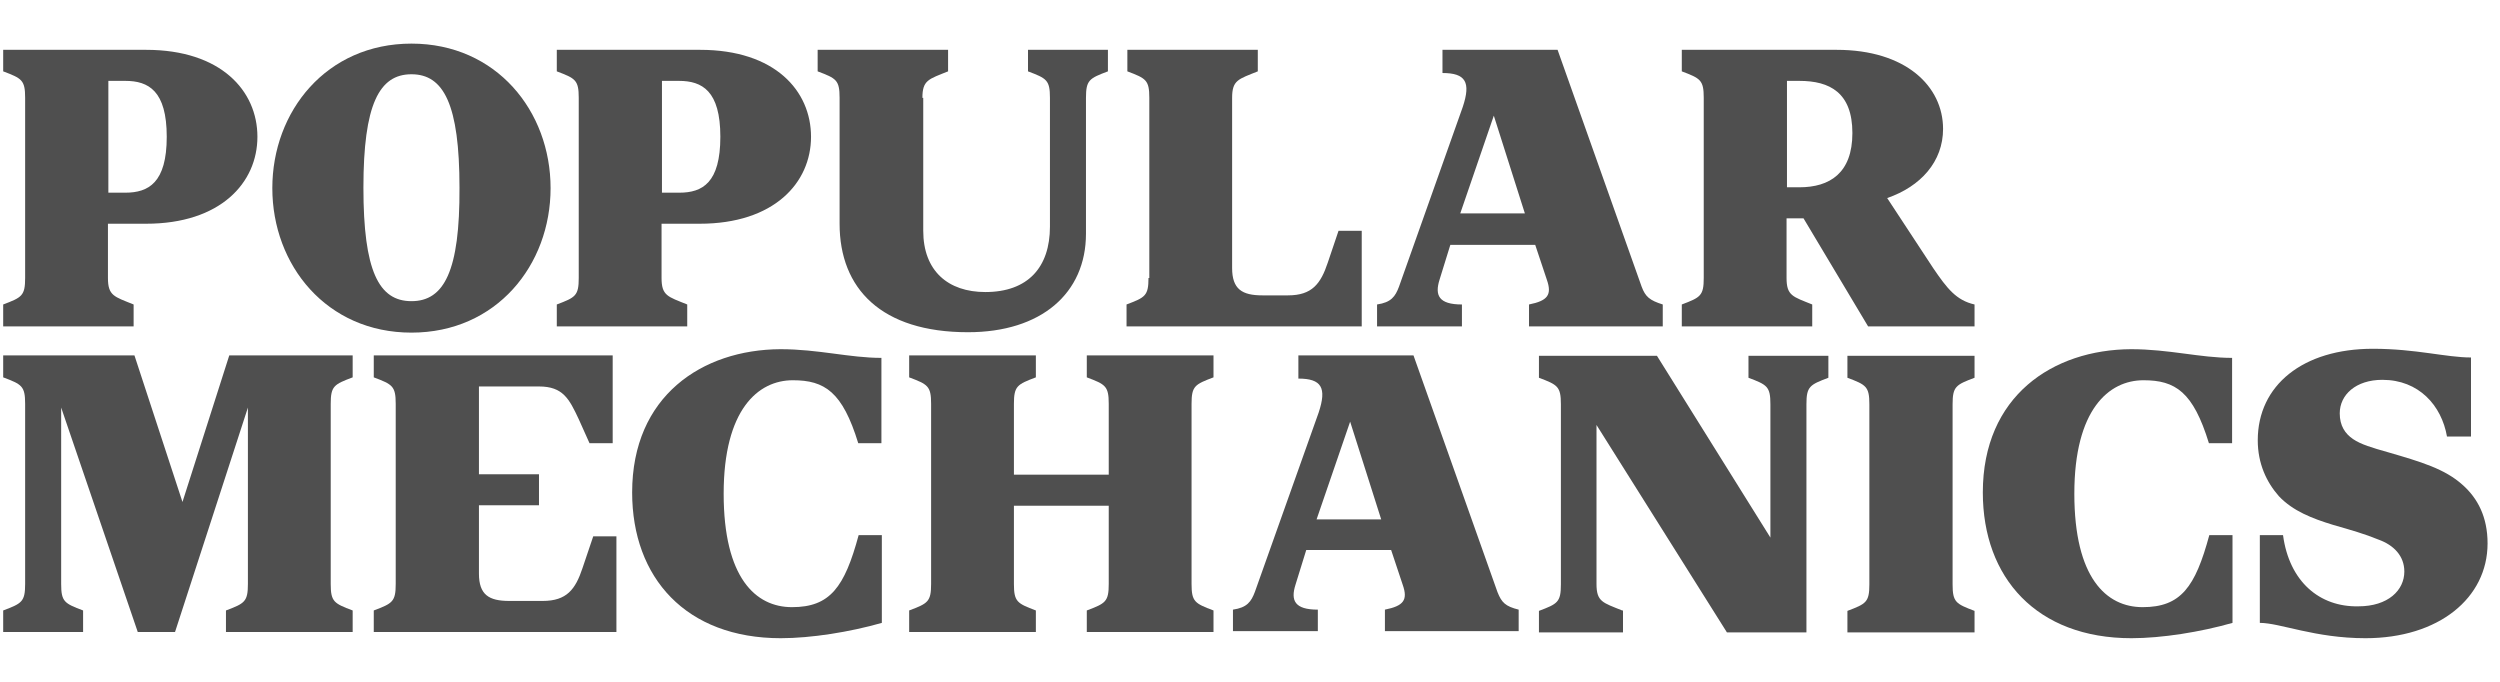 <svg width="110" height="30" viewBox="0 0 185 44" fill="none" xmlns="http://www.w3.org/2000/svg">
<path d="M84.988 17.343C84.988 18.66 84.743 18.783 83.364 19.304V20.928H100.768V13.85H99.052L98.255 16.209C97.734 17.772 97.091 18.63 95.314 18.63H93.414C91.912 18.63 91.177 18.17 91.177 16.607V4.014C91.177 2.696 91.637 2.635 93.077 2.053V0.46H83.425V2.053C84.804 2.574 85.049 2.696 85.049 4.014V17.343" fill="#4F4F4F"/>
<path d="M68.258 4.014C68.258 2.696 68.718 2.635 70.158 2.053V0.46H60.506V2.053C61.885 2.574 62.13 2.696 62.13 4.014V13.329C62.13 18.139 65.225 21.357 71.629 21.357C77.052 21.357 80.362 18.476 80.362 14.064V4.014C80.362 2.696 80.607 2.574 81.986 2.053V0.46H76.072V2.053C77.451 2.574 77.696 2.696 77.696 4.014V13.543C77.696 16.546 76.072 18.384 72.916 18.384C70.158 18.384 68.32 16.822 68.32 13.85V4.014" fill="#4F4F4F"/>
<path d="M30.448 19.059C28.027 19.059 26.893 16.822 26.893 10.663C26.893 4.504 28.058 2.268 30.448 2.268C32.838 2.268 34.002 4.504 34.002 10.663C34.033 16.822 32.868 19.059 30.448 19.059ZM30.448 0C24.166 0 20.152 4.995 20.152 10.694C20.152 16.393 24.166 21.387 30.448 21.387C36.729 21.387 40.743 16.393 40.743 10.694C40.743 4.995 36.729 0 30.448 0Z" fill="#4F4F4F"/>
<path d="M50.272 11.031H48.985V2.758H50.242C51.958 2.758 53.306 3.493 53.306 6.894C53.306 10.295 51.988 11.031 50.272 11.031ZM51.804 0.46H41.203V2.053C42.581 2.574 42.827 2.696 42.827 4.014V17.343C42.827 18.66 42.581 18.783 41.203 19.304V20.928H50.855V19.304C49.414 18.722 48.955 18.66 48.955 17.343V13.329H51.774C57.289 13.329 60.016 10.295 60.016 6.894C60.016 3.493 57.35 0.46 51.804 0.46Z" fill="#4F4F4F"/>
<path d="M133.155 10.632H132.236V2.758H133.155C135.392 2.758 137.077 3.616 137.077 6.619C137.077 9.591 135.392 10.632 133.155 10.632ZM143.052 16.607L139.651 11.429C142.133 10.571 143.787 8.733 143.787 6.312C143.787 3.156 141.03 0.46 135.913 0.46H124.453V2.053C125.832 2.574 126.077 2.696 126.077 4.014V17.343C126.077 18.66 125.832 18.783 124.453 19.304V20.928H134.105V19.304C132.665 18.722 132.205 18.66 132.205 17.343V12.931H133.461L138.241 20.928H146.116V19.304C144.768 18.997 144.094 18.139 143.052 16.607Z" fill="#4F4F4F"/>
<path d="M9.275 11.031H8.019V2.758H9.275C10.991 2.758 12.339 3.493 12.339 6.894C12.339 10.295 10.991 11.031 9.275 11.031ZM10.807 0.46H0.236V2.053C1.615 2.574 1.86 2.696 1.86 4.014V17.343C1.86 18.66 1.615 18.783 0.236 19.304V20.928H9.888V19.304C8.448 18.722 7.988 18.66 7.988 17.343V13.329H10.807C16.322 13.329 19.049 10.295 19.049 6.894C19.049 3.493 16.353 0.46 10.807 0.46Z" fill="#4F4F4F"/>
<path d="M108.06 12.563L110.542 5.332L112.84 12.563H108.06ZM121.481 17.986L115.261 0.46H106.743V2.176C108.459 2.176 108.857 2.85 108.244 4.688L103.526 17.986C103.25 18.722 102.943 19.151 101.902 19.304V20.928H108.183V19.304C106.467 19.304 106.161 18.63 106.528 17.465L107.325 14.892H113.606L114.464 17.465C114.863 18.599 114.526 19.028 113.147 19.304V20.928H123.044V19.304C122.063 18.997 121.757 18.722 121.481 17.986Z" fill="#4F4F4F"/>
<path d="M136.709 23.103V24.727C138.088 25.248 138.333 25.371 138.333 26.688V40.017C138.333 41.334 138.088 41.457 136.709 41.978V43.571H146.116V41.978C144.737 41.457 144.492 41.334 144.492 40.017V26.688C144.492 25.371 144.737 25.248 146.116 24.727V23.103H136.709Z" fill="#4F4F4F"/>
<path d="M46.779 33.215C46.779 39.527 50.763 44 57.779 44C60.016 44 62.896 43.541 65.256 42.866V36.371H63.54C62.498 40.231 61.425 41.702 58.607 41.702C55.91 41.702 53.551 39.527 53.551 33.306C53.551 27.087 56.094 24.911 58.668 24.911C61.027 24.911 62.345 25.769 63.509 29.568H65.225V23.256C62.866 23.256 60.568 22.613 57.749 22.613C51.958 22.644 46.779 26.075 46.779 33.215Z" fill="#4F4F4F"/>
<path d="M146.729 33.215C146.729 39.527 150.712 44 157.729 44C159.966 44 162.846 43.541 165.205 42.866V36.371H163.489C162.448 40.231 161.375 41.702 158.556 41.702C155.86 41.702 153.501 39.527 153.501 33.306C153.501 27.087 156.044 24.911 158.618 24.911C160.977 24.911 162.294 25.769 163.459 29.568H165.175V23.256C162.815 23.256 160.517 22.613 157.698 22.613C151.907 22.644 146.729 26.075 146.729 33.215Z" fill="#4F4F4F"/>
<path d="M45.615 36.462H43.899L43.102 38.822C42.581 40.385 41.938 41.242 40.161 41.242H37.679C36.177 41.242 35.442 40.783 35.442 39.22V34.164H39.885V31.866H35.442V25.371H39.885C41.662 25.371 42.122 26.29 42.826 27.791L43.623 29.568H45.339V23.073H27.659V24.697C29.038 25.217 29.283 25.34 29.283 26.657V39.986C29.283 41.304 29.038 41.426 27.659 41.947V43.541H45.615V36.462Z" fill="#4F4F4F"/>
<path d="M6.149 41.947C4.771 41.426 4.526 41.304 4.526 39.986V26.933L10.194 43.541H12.952L18.345 26.933V39.986C18.345 41.304 18.099 41.426 16.721 41.947V43.541H26.097V41.947C24.718 41.426 24.473 41.304 24.473 39.986V26.657C24.473 25.34 24.718 25.217 26.097 24.697V23.073H16.966L13.503 33.919L9.949 23.073H0.236V24.697C1.615 25.217 1.86 25.34 1.86 26.657V39.986C1.86 41.304 1.615 41.426 0.236 41.947V43.541H6.149V41.947Z" fill="#4F4F4F"/>
<path d="M120.041 41.947C118.601 41.365 118.141 41.304 118.141 39.986V28.22L127.793 43.571H133.676V26.688C133.676 25.371 133.921 25.248 135.3 24.727V23.103H129.387V24.727C130.765 25.248 131.01 25.371 131.01 26.688V36.554L122.615 23.103H113.882V24.727C115.261 25.248 115.506 25.371 115.506 26.688V40.017C115.506 41.334 115.261 41.457 113.882 41.978V43.571H120.102V41.947" fill="#4F4F4F"/>
<path d="M67.278 43.541H76.654V41.947C75.275 41.426 75.03 41.304 75.03 39.986V34.195H82.047V39.986C82.047 41.304 81.802 41.426 80.423 41.947V43.541H89.799V41.947C88.42 41.426 88.175 41.304 88.175 39.986V26.657C88.175 25.34 88.42 25.217 89.799 24.697V23.073H80.423V24.697C81.802 25.217 82.047 25.34 82.047 26.657V31.897H75.03V26.657C75.03 25.34 75.275 25.217 76.654 24.697V23.073H67.278V24.697C68.657 25.217 68.902 25.34 68.902 26.657V39.986C68.902 41.304 68.657 41.426 67.278 41.947V43.541Z" fill="#4F4F4F"/>
<path d="M168.944 36.371H167.228V42.866C168.729 42.866 171.303 44 175.041 44C180.464 44 184.08 41.028 184.08 36.983C184.08 35.022 183.345 33.644 182.242 32.663C180.924 31.468 179.147 30.947 176.726 30.242C175.531 29.905 174.704 29.66 174.122 29.262C173.54 28.864 173.141 28.281 173.141 27.362C173.141 25.983 174.336 24.88 176.297 24.88C178.994 24.88 180.679 26.78 181.077 29.078H182.854V23.226C181.016 23.226 178.779 22.582 175.593 22.582C170.414 22.582 167.074 25.279 167.074 29.354C167.074 31.07 167.718 32.449 168.637 33.49C169.679 34.593 171.119 35.145 172.62 35.605C173.999 36.003 174.98 36.279 176.022 36.708C177.125 37.106 177.921 37.903 177.921 39.067C177.921 40.446 176.726 41.641 174.52 41.641C171.64 41.702 169.403 39.802 168.944 36.371Z" fill="#4F4F4F"/>
<path d="M97.428 35.206L99.91 27.975L102.208 35.206H97.428ZM110.818 40.599L104.598 23.073H96.08V24.788C97.796 24.788 98.194 25.462 97.581 27.301L92.863 40.568C92.587 41.304 92.281 41.733 91.239 41.886V43.479H97.52V41.886C95.804 41.886 95.498 41.212 95.865 40.047L96.662 37.474H102.944L103.801 40.047C104.2 41.181 103.863 41.61 102.484 41.886V43.479H112.381V41.886C111.4 41.641 111.125 41.365 110.818 40.599Z" fill="#4F4F4F"/>
</svg>
